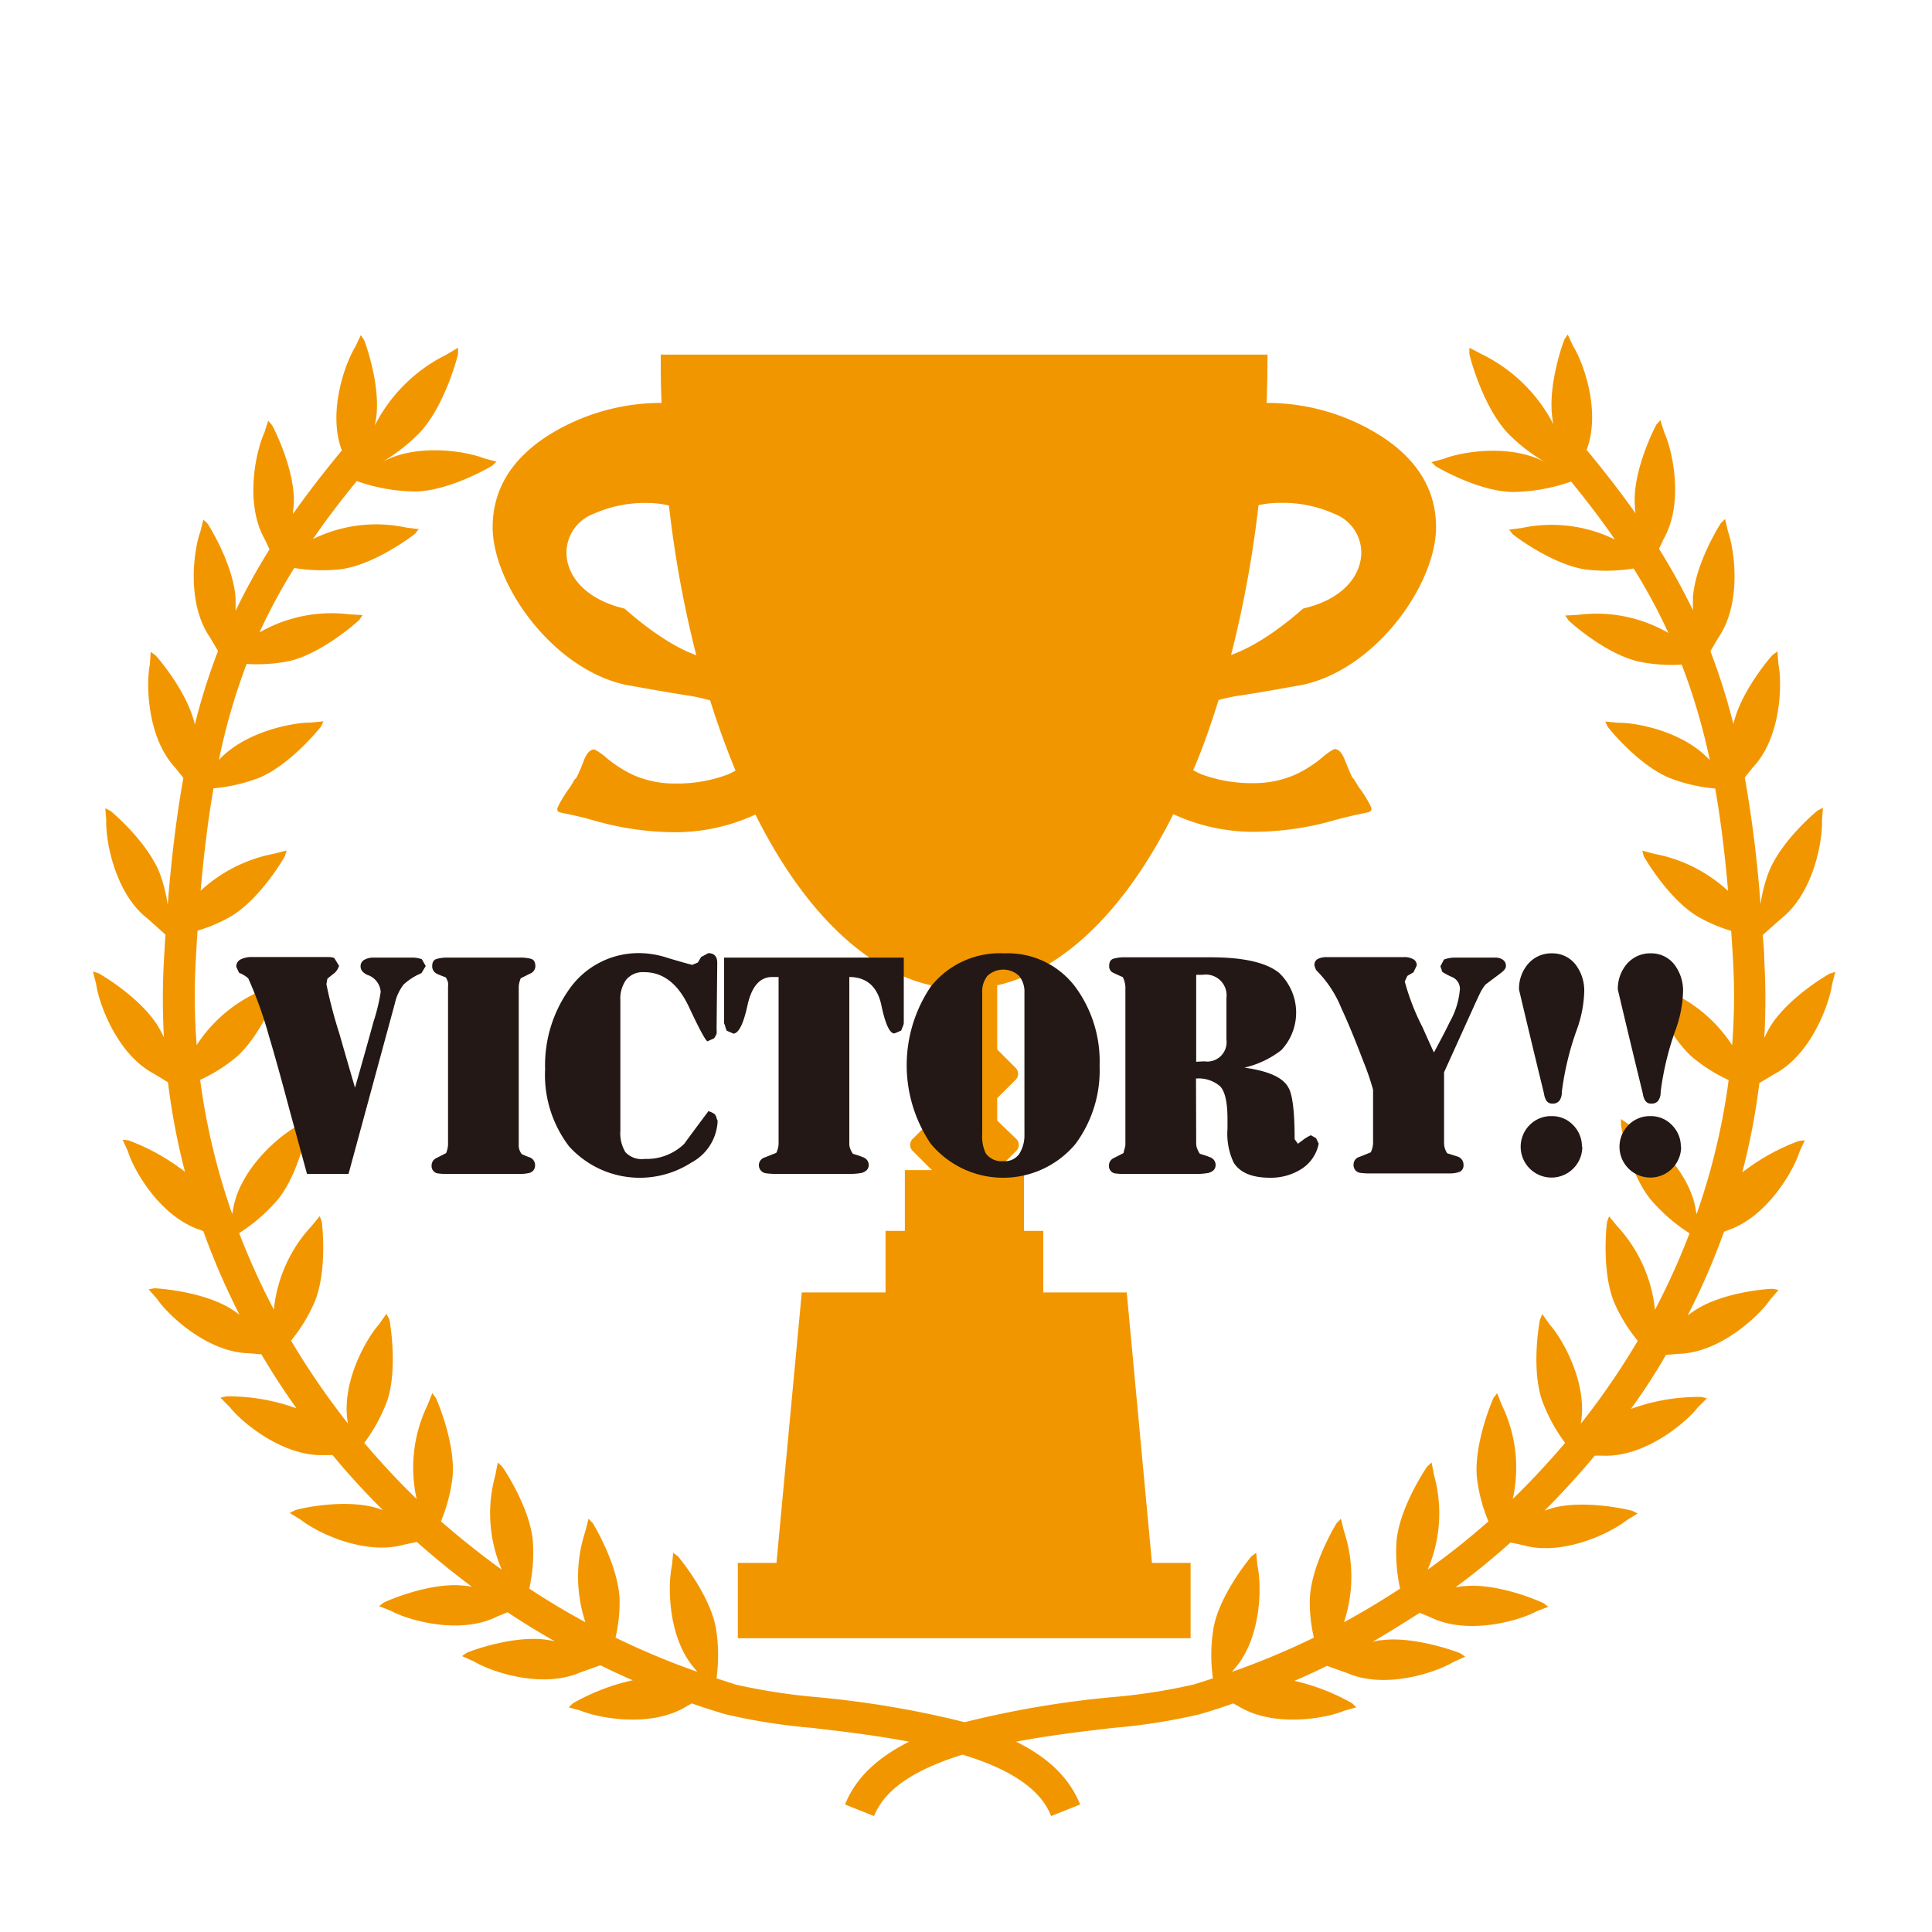 <svg id="レイヤー_1" data-name="レイヤー 1" xmlns="http://www.w3.org/2000/svg" width="200" height="200" viewBox="0 0 200 200"><defs><style>.cls-1{fill:#f29600;}.cls-2{fill:#231815;}.cls-3{fill:none;}</style></defs><path class="cls-1" d="M128.34,72c1.48-.21,3.68-.6,6.62-1.13,7.64-1.74,13.7-10.49,13.7-16.3,0-3.82-1.91-7-5.73-9.45a22,22,0,0,0-11.81-3.41c.06-1.64.09-3.3.09-5H68.4c0,1.69,0,3.35.09,5a22,22,0,0,0-11.81,3.41C52.86,47.6,51,50.76,51,54.58c0,5.81,6.06,14.56,13.69,16.3,3,.53,5.15.92,6.63,1.13a21.13,21.13,0,0,1,2.19.49c.8,2.55,1.69,5,2.63,7.27a8.76,8.76,0,0,1-.81.41,15,15,0,0,1-5.45.93,10.58,10.58,0,0,1-4.36-.9,12.83,12.83,0,0,1-2.68-1.71,6.68,6.68,0,0,0-1.31-.92c-.45,0-.82.41-1.12,1.22a16.23,16.23,0,0,1-.74,1.71c-.4.47.26-.54-.67,1a11.57,11.57,0,0,0-1.31,2.16c0,.64.14.23,3.81,1.27a30.61,30.61,0,0,0,8.32,1.21,19.73,19.73,0,0,0,8.38-1.83C83,93.94,89.34,100.41,96.38,102v6.67l-1.91,1.91a.87.87,0,0,0,0,1.23l1.91,1.9V116l-1.91,1.91a.86.86,0,0,0,0,1.22l2,2h-2.8v6.29h-2v6.37H83l-2.62,28h-4v7.8h46.87v-7.8h-4l-2.61-28H108v-6.37h-2v-6.29h-2.79l2-2a.86.86,0,0,0,0-1.22L103.23,116v-2.32l1.91-1.9a.87.87,0,0,0,0-1.23l-1.91-1.91V102c7-1.59,13.37-8,18.23-17.72a19.77,19.77,0,0,0,8.38,1.83,30.74,30.74,0,0,0,8.33-1.21c3.66-1,3.8-.63,3.8-1.27a11.8,11.8,0,0,0-1.32-2.16c-.92-1.5-.26-.49-.66-1-.06-.08-.31-.65-.74-1.71-.3-.81-.67-1.22-1.12-1.22a6.08,6.08,0,0,0-1.31.92,12.62,12.62,0,0,1-2.69,1.71,10.54,10.54,0,0,1-4.36.9,15,15,0,0,1-5.44-.93,8.76,8.76,0,0,1-.81-.41c1-2.29,1.83-4.72,2.63-7.27A21.13,21.13,0,0,1,128.34,72Zm-63.7-9c-4.18-1-6-3.5-6-5.8a4.31,4.31,0,0,1,2.79-4,13,13,0,0,1,5.72-1.13,9.66,9.66,0,0,1,2.1.26,114.23,114.23,0,0,0,2.83,15.5C68.4,66.51,64.7,63,64.64,63ZM132.4,52.06a13,13,0,0,1,5.73,1.13,4.31,4.31,0,0,1,2.79,4c0,2.3-1.78,4.82-6,5.8-.06,0-3.75,3.5-7.48,4.81a115.77,115.77,0,0,0,2.84-15.5A9.32,9.32,0,0,1,132.4,52.06Z" transform="translate(0 0)"/><path class="cls-1" d="M183.66,111.2c3.83-2,5.71-7.28,6-9.31l.33-1.28-.58.18c-.77.42-4.51,2.74-6.19,5.54-.21.36-.4.72-.58,1.1a71.86,71.86,0,0,0,0-8c0-.89-.1-1.77-.16-2.64l1.85-1.65c3.43-2.66,4.36-8.16,4.28-10.2l.1-1.32-.54.28c-.68.54-4,3.48-5.13,6.54a15.09,15.09,0,0,0-.79,3.18,130.53,130.53,0,0,0-1.63-13.14l.8-1c3-3.14,3.08-8.73,2.68-10.73l-.1-1.32-.49.36c-.59.63-3.35,4-4.07,7.16a66.48,66.48,0,0,0-2.38-7.54l.82-1.39c2.46-3.58,1.68-9.11,1-11l-.3-1.29-.43.42c-.48.73-2.72,4.53-2.9,7.79q0,.61,0,1.23a66.55,66.55,0,0,0-3.51-6.36l.47-1c2.15-3.76.92-9.2.07-11.06l-.4-1.26-.41.46c-.41.76-2.33,4.73-2.25,8a11.69,11.69,0,0,0,.09,1.19c-1.51-2.14-3.2-4.32-5.06-6.57,1.5-4-.34-9.05-1.4-10.74l-.56-1.2-.34.5c-.32.81-1.73,5-1.24,8.21,0,.2.07.4.11.6a16.54,16.54,0,0,0-7.42-7.27L152.11,36v.67c.22.93,1.55,5.59,4,8.2a18.45,18.45,0,0,0,4,3.06c-3.67-2.06-8.85-1.16-10.66-.43l-1.28.34.45.42c.75.46,4.64,2.59,7.9,2.67a18.69,18.69,0,0,0,6.12-1.08c1.67,2.06,3.17,4,4.53,6a14.86,14.86,0,0,0-9.65-1.19l-1.3.17.39.48c.68.55,4.28,3.14,7.5,3.64a17.61,17.61,0,0,0,5-.1,59.22,59.22,0,0,1,3.6,6.67,14.88,14.88,0,0,0-9.36-1.87l-1.32.07.35.51c.64.6,4,3.48,7.19,4.24a16.74,16.74,0,0,0,4.52.33A65,65,0,0,1,177,78.69c-2.76-3-7.63-3.9-9.52-3.87l-1.31-.13.26.55c.54.7,3.42,4.08,6.44,5.31a17.25,17.25,0,0,0,4.69,1.08c.56,3.23,1,6.73,1.33,10.6a15.44,15.44,0,0,0-7.63-3.84L170,88.06l.17.59c.43.77,2.77,4.54,5.56,6.22a16.21,16.21,0,0,0,3.48,1.49c.07,1,.14,2.11.2,3.21a65.31,65.31,0,0,1-.1,8.63,15,15,0,0,0-7.35-5.89l-1.2-.55.08.61c.28.83,1.92,4.95,4.39,7.1a16.58,16.58,0,0,0,3.72,2.34,69.48,69.48,0,0,1-3.32,13.88l-.06-.29c-.61-4.33-4.89-7.88-6.68-8.81l-1.09-.75,0,.61c.14.87,1,5.21,3.1,7.75a18,18,0,0,0,4,3.47,73,73,0,0,1-3.58,7.92,14.94,14.94,0,0,0-3.93-8.68l-.82-1-.21.58c-.12.87-.5,5.29.73,8.31a16.75,16.75,0,0,0,2.45,4,76.48,76.48,0,0,1-5.9,8.59c.76-4.19-1.9-8.81-3.22-10.28l-.76-1.08-.24.56c-.18.86-.84,5.25.2,8.34a17.41,17.41,0,0,0,2.4,4.44c-1.71,2-3.51,3.95-5.42,5.8a14.86,14.86,0,0,0-1.13-9.72l-.49-1.23-.37.49c-.37.81-2,4.91-1.73,8.16a16.65,16.65,0,0,0,1.2,4.62q-3,2.66-6.29,5a14.73,14.73,0,0,0,.66-9.79l-.25-1.3-.45.41c-.51.73-2.89,4.47-3.18,7.72a17.19,17.19,0,0,0,.37,4.92c-1.88,1.23-3.82,2.4-5.81,3.48a15,15,0,0,0,0-9.43l-.32-1.28-.43.44c-.47.75-2.66,4.61-2.79,7.87a16.4,16.4,0,0,0,.42,4,81.2,81.2,0,0,1-8.47,3.54l.19-.24c2.92-3.24,2.88-8.8,2.44-10.77l-.13-1.32-.49.37c-.57.67-3.31,4.16-3.92,7.37a17.31,17.31,0,0,0-.07,5.26c-.67.22-1.34.44-2,.64a60.43,60.43,0,0,1-8.33,1.3,101.39,101.39,0,0,0-15.37,2.6,101.48,101.48,0,0,0-15.36-2.6,62.32,62.32,0,0,1-8.33-1.29l-2-.65a17.31,17.31,0,0,0-.07-5.26c-.61-3.21-3.35-6.7-3.92-7.37l-.49-.37-.13,1.32c-.44,2-.48,7.53,2.44,10.77l.19.24a81.2,81.2,0,0,1-8.47-3.54,16.4,16.4,0,0,0,.42-4c-.14-3.26-2.32-7.12-2.79-7.87l-.43-.44-.32,1.28a15,15,0,0,0,0,9.43c-2-1.08-3.93-2.24-5.81-3.48a17.16,17.16,0,0,0,.37-4.92c-.29-3.25-2.67-7-3.18-7.72l-.45-.41-.25,1.3a14.73,14.73,0,0,0,.66,9.79q-3.28-2.37-6.29-5a17.38,17.38,0,0,0,1.2-4.62c.29-3.25-1.36-7.35-1.73-8.16l-.37-.49-.49,1.23a14.86,14.86,0,0,0-1.13,9.72c-1.91-1.84-3.71-3.79-5.42-5.8a17.54,17.54,0,0,0,2.4-4.44c1-3.09.37-7.48.2-8.34L40,136l-.75,1.08c-1.32,1.47-4,6.09-3.23,10.28a78.58,78.58,0,0,1-5.89-8.58,16.81,16.81,0,0,0,2.44-4c1.24-3,.86-7.44.74-8.31l-.21-.58-.82,1a14.88,14.88,0,0,0-3.93,8.68,73.1,73.1,0,0,1-3.59-7.92,18,18,0,0,0,4-3.47c2.06-2.54,3-6.88,3.11-7.75l0-.61-1.09.75c-1.79.93-6.07,4.48-6.68,8.81l-.06.29a69.48,69.48,0,0,1-3.32-13.88,17,17,0,0,0,3.72-2.34c2.47-2.15,4.11-6.27,4.4-7.1l.06-.61-1.19.55a15,15,0,0,0-7.35,5.9,65.49,65.49,0,0,1-.1-8.64c.06-1.1.12-2.16.19-3.21a16,16,0,0,0,3.48-1.49c2.8-1.68,5.14-5.45,5.56-6.22l.18-.59-1.27.33a15.44,15.44,0,0,0-7.63,3.84c.34-3.87.77-7.37,1.33-10.6a17.63,17.63,0,0,0,4.69-1.08c3-1.23,5.89-4.61,6.43-5.31l.27-.55-1.31.13c-1.89,0-6.76.9-9.52,3.87a65,65,0,0,1,2.87-9.94A16.71,16.71,0,0,0,30,68.42c3.17-.76,6.54-3.64,7.19-4.24l.35-.51-1.32-.07a15,15,0,0,0-9.36,1.87,59.22,59.22,0,0,1,3.6-6.67,17.61,17.61,0,0,0,5,.1c3.22-.5,6.81-3.09,7.5-3.64l.39-.48-1.31-.17a14.84,14.84,0,0,0-9.64,1.19c1.36-2,2.86-3.95,4.53-6a18.69,18.69,0,0,0,6.12,1.08c3.26-.08,7.15-2.21,7.9-2.67l.45-.42-1.28-.34c-1.81-.73-7-1.63-10.65.43a18.66,18.66,0,0,0,3.95-3.06c2.46-2.61,3.79-7.27,4-8.2V36l-1.26.74A16.54,16.54,0,0,0,38.82,44c0-.2.07-.4.1-.6.5-3.22-.91-7.4-1.23-8.21l-.34-.5-.56,1.2c-1.06,1.69-2.9,6.77-1.4,10.74-1.87,2.25-3.55,4.43-5.06,6.57,0-.39.08-.79.09-1.19.08-3.27-1.84-7.24-2.26-8l-.4-.46-.4,1.26c-.86,1.86-2.08,7.3.07,11.06l.47,1a64.42,64.42,0,0,0-3.51,6.36q0-.61,0-1.23c-.18-3.26-2.42-7.06-2.9-7.79l-.44-.42L20.75,55c-.7,1.91-1.48,7.44,1,11l.82,1.39A64.52,64.52,0,0,0,20.17,75c-.72-3.17-3.49-6.53-4.07-7.16l-.5-.36-.09,1.32c-.4,2-.3,7.59,2.68,10.73l.79,1c-.71,4-1.24,8.29-1.62,13.14a15.73,15.73,0,0,0-.79-3.18c-1.17-3.06-4.45-6-5.13-6.54l-.54-.28L11,84.9c-.09,2,.85,7.54,4.28,10.2l1.85,1.65c-.06.87-.11,1.75-.16,2.64a71.86,71.86,0,0,0,0,8c-.18-.38-.37-.74-.58-1.1-1.68-2.8-5.43-5.12-6.19-5.54l-.58-.18.33,1.28c.27,2,2.15,7.29,6,9.31l1.44.88a71.12,71.12,0,0,0,1.76,9.27,21.9,21.9,0,0,0-5.85-3.26l-.61-.07.55,1.2c.61,2,3.37,6.8,7.49,8.14l.32.13a74,74,0,0,0,3.75,8.66q-.39-.3-.81-.57c-2.76-1.76-7.15-2.14-8-2.18l-.6.11.87,1c1.15,1.68,5.2,5.53,9.53,5.62l1.27.11q1.68,2.85,3.63,5.59a20.67,20.67,0,0,0-7.27-1.24l-.6.14.94.94c1.25,1.6,5.53,5.19,9.86,5l.81,0c1.64,2,3.38,3.87,5.2,5.69-.26-.1-.53-.18-.79-.26-3.15-.86-7.46,0-8.3.28l-.55.28,1.13.69c1.59,1.28,6.59,3.77,10.75,2.58l1.28-.27c1.83,1.62,3.72,3.17,5.69,4.63-.32-.05-.64-.1-1-.12-3.25-.29-7.33,1.39-8.12,1.77l-.48.37,1.23.48c1.8,1,7.16,2.52,11,.59l1.07-.44q2.39,1.59,4.89,3c-.3-.06-.6-.12-.9-.16-3.23-.44-7.39,1-8.2,1.35l-.5.35,1.21.54c1.74,1.06,7,2.88,11,1.16l2.11-.75c1.1.54,2.22,1.06,3.35,1.55a21.89,21.89,0,0,0-6.18,2.38l-.45.42,1.28.36c1.88.78,7.37,1.8,11-.51l.47-.25q1.71.6,3.45,1.11a61.89,61.89,0,0,0,8.88,1.41c3.06.35,6.65.77,10.16,1.44-3.08,1.54-5.49,3.62-6.63,6.5l3,1.2c1.21-3.06,4.79-5,9.16-6.36,4.38,1.33,8,3.3,9.17,6.36l3-1.2c-1.14-2.88-3.54-5-6.63-6.5,3.51-.67,7.11-1.09,10.17-1.44a61.89,61.89,0,0,0,8.88-1.41c1.16-.34,2.3-.71,3.44-1.11l.47.25c3.68,2.31,9.17,1.29,11,.51l1.27-.36-.44-.42A22,22,0,0,0,134,174c1.14-.49,2.25-1,3.36-1.55l2.11.75c4,1.72,9.25-.1,11-1.16l1.21-.54-.5-.35c-.81-.33-5-1.79-8.2-1.35-.3,0-.6.1-.9.16,1.66-.94,3.29-2,4.89-3l1.07.44c3.88,1.93,9.25.37,11-.59l1.24-.48-.49-.37c-.78-.38-4.86-2.06-8.11-1.77-.32,0-.64.07-1,.12,2-1.46,3.86-3,5.69-4.63l1.28.27c4.16,1.19,9.16-1.3,10.75-2.58l1.13-.69-.55-.28c-.84-.23-5.15-1.14-8.3-.28l-.79.26c1.82-1.82,3.55-3.71,5.2-5.69l.81,0c4.33.2,8.61-3.39,9.86-5l.94-.94-.6-.14a20.64,20.64,0,0,0-7.27,1.24q2-2.75,3.63-5.59l1.27-.11c4.33-.09,8.38-3.94,9.52-5.62l.87-1-.59-.11c-.88,0-5.27.42-8,2.18-.28.18-.55.37-.82.57a73.34,73.34,0,0,0,3.76-8.66l.32-.13c4.12-1.34,6.88-6.19,7.49-8.14l.55-1.2-.61.07a21.76,21.76,0,0,0-5.86,3.26,71.32,71.32,0,0,0,1.77-9.26ZM37.77,48.85l0,0,.28-.15Zm123.78-.16.27.14v0Z" transform="translate(0 0)"/><path class="cls-2" d="M39.41,102.69A2,2,0,0,0,38,100.91c-.45-.23-.67-.51-.67-.84a.74.74,0,0,1,.4-.72,1.89,1.89,0,0,1,.94-.22h4a2.93,2.93,0,0,1,1,.17l.4.7-.44.74a6.26,6.26,0,0,0-1.85,1.18,4.94,4.94,0,0,0-.9,1.94l-4.8,17.66H31.78L30,115c-.89-3.35-1.61-5.93-2.15-7.72a42.31,42.31,0,0,0-2.15-6,3.07,3.07,0,0,0-.94-.57l-.12-.23-.18-.4a.81.81,0,0,1,.49-.78,2.56,2.56,0,0,1,1.09-.23h7.28l.56,0c.21,0,.45,0,.72.1l.5.81a1.64,1.64,0,0,1-.5.77c-.4.31-.64.5-.71.57l-.1.57a49,49,0,0,0,1.35,5.14c.53,1.86,1.07,3.71,1.61,5.57q1.2-4.2,1.91-6.81A19.72,19.72,0,0,0,39.41,102.69Z" transform="translate(0 0)"/><path class="cls-2" d="M46.32,121.52a5.76,5.76,0,0,1-1.07-.06.77.77,0,0,1-.57-.81.84.84,0,0,1,.5-.77l1-.51a2.73,2.73,0,0,0,.2-.84V102.12a1.54,1.54,0,0,0,0-.4,2,2,0,0,0-.23-.54c-.42-.16-.73-.28-.91-.37a.85.85,0,0,1-.5-.78c0-.4.14-.65.43-.75a3.93,3.93,0,0,1,1.21-.15h7.39a4.27,4.27,0,0,1,1.21.13c.29.09.44.35.44.77a.82.82,0,0,1-.51.74l-1,.5a2.57,2.57,0,0,0-.21.85v16.41a1.45,1.45,0,0,0,.06.47,1.67,1.67,0,0,0,.25.47,8.93,8.93,0,0,0,.9.37.87.87,0,0,1,.48.81.78.78,0,0,1-.58.77,4.11,4.11,0,0,1-1.07.1Z" transform="translate(0 0)"/><path class="cls-2" d="M74.18,106.55a1.86,1.86,0,0,1,0,.46,2.15,2.15,0,0,1-.26.48l-.36.16-.31.14c-.18,0-.83-1.2-1.94-3.57s-2.66-3.58-4.6-3.58a2.25,2.25,0,0,0-1.88.77,3.36,3.36,0,0,0-.61,2.15v13.5a3.79,3.79,0,0,0,.52,2.21,2.31,2.31,0,0,0,2,.7,5.57,5.57,0,0,0,4.09-1.56c.83-1.14,1.67-2.27,2.52-3.4a1.9,1.9,0,0,0,.3.13c.22.11.36.2.4.29a.89.89,0,0,1,.12.26c0,.1.07.21.12.32a5.12,5.12,0,0,1-2.72,4.34,9.86,9.86,0,0,1-12.66-1.68,12.18,12.18,0,0,1-2.48-8,13.58,13.58,0,0,1,2.48-8.24,8.75,8.75,0,0,1,7.45-3.76,9.52,9.52,0,0,1,2.69.47c1.41.43,2.29.67,2.62.74l.57-.24.34-.57.74-.4c.62,0,.93.35.93,1Z" transform="translate(0 0)"/><path class="cls-2" d="M93.56,99.13v6.78a1.48,1.48,0,0,1-.12.4l-.15.37c-.25.11-.48.22-.71.3-.49,0-.94-1-1.34-2.91s-1.51-2.93-3.32-2.93V118.4a1.34,1.34,0,0,0,.1.52,2.36,2.36,0,0,0,.27.52c.47.14.81.25,1,.34a.86.86,0,0,1,.64.8c0,.43-.25.7-.74.84a6.35,6.35,0,0,1-1.28.1H80.6a8,8,0,0,1-1.28-.06.84.84,0,0,1-.13-1.65l1.17-.47a2.37,2.37,0,0,0,.24-.94V101.14h-.67c-1.28,0-2.13,1-2.55,2.93S76.46,107,75.9,107a1.58,1.58,0,0,0-.27-.13l-.4-.17q-.11-.27-.15-.42c0-.1-.08-.22-.12-.35V99.13Z" transform="translate(0 0)"/><path class="cls-2" d="M113.83,110.32a12.8,12.8,0,0,1-2.48,8.08,9.75,9.75,0,0,1-15,0,14.52,14.52,0,0,1,0-16.26A9.12,9.12,0,0,1,104,98.69a8.74,8.74,0,0,1,7.38,3.56A13,13,0,0,1,113.83,110.32Zm-12.15,7.08a4,4,0,0,0,.37,2,2,2,0,0,0,1.81.8,1.82,1.82,0,0,0,1.68-.79,3.65,3.65,0,0,0,.51-2V102.75a2.59,2.59,0,0,0-.56-1.73,2.39,2.39,0,0,0-3.27,0,2.59,2.59,0,0,0-.54,1.74Z" transform="translate(0 0)"/><path class="cls-2" d="M123.83,118.43a1.28,1.28,0,0,0,.11.49,2.36,2.36,0,0,0,.27.52c.47.14.81.25,1,.34a.85.85,0,0,1,.63.8c0,.43-.24.7-.74.84a6.17,6.17,0,0,1-1.27.1h-7.39a5.76,5.76,0,0,1-1.07-.06.77.77,0,0,1-.57-.81.84.84,0,0,1,.5-.77l1-.51.11-.44a1.75,1.75,0,0,0,.09-.4V102.15a2.51,2.51,0,0,0-.27-1q-.57-.24-1.11-.51a.76.76,0,0,1-.3-.64c0-.4.14-.65.43-.75a3.93,3.93,0,0,1,1.21-.15h8.87c3.38,0,5.74.53,7.08,1.61a5.68,5.68,0,0,1,.23,8,9.76,9.76,0,0,1-3.82,1.81c2.44.34,4,1,4.57,2.09.42.74.63,2.51.63,5.32l.34.47.63-.47a4.17,4.17,0,0,1,.71-.41l.54.3.27.57a4,4,0,0,1-1.78,2.62,5.89,5.89,0,0,1-3.23.91c-1.88,0-3.14-.52-3.79-1.57a6.93,6.93,0,0,1-.64-3.48v-1c0-1.77-.26-2.91-.78-3.43a3.39,3.39,0,0,0-2.48-.79Zm.85-8.56a2,2,0,0,0,2.28-2.24v-4.32a2.15,2.15,0,0,0-2.45-2.4h-.68v9Z" transform="translate(0 0)"/><path class="cls-2" d="M151.13,102.38a1.32,1.32,0,0,0-.82-1.24,6.58,6.58,0,0,1-1-.53l-.2-.58.37-.7a3.45,3.45,0,0,1,1.21-.2h4.06a1.37,1.37,0,0,1,.82.22.74.74,0,0,1,.32.68c0,.2-.18.44-.54.71l-1.57,1.18a4.62,4.62,0,0,0-.54.84c-.07.13-.21.44-.44.93L149.49,111v7.39a1.88,1.88,0,0,0,.33,1l1.08.34a.87.87,0,0,1,.6.84.72.72,0,0,1-.38.73,2.76,2.76,0,0,1-1.06.17H142a7.27,7.27,0,0,1-1.21-.06.8.8,0,0,1-.67-.84.82.82,0,0,1,.61-.81l1.17-.47a2.37,2.37,0,0,0,.24-.94v-5.54a26,26,0,0,0-1-2.92q-1.32-3.47-2.28-5.51a11.68,11.68,0,0,0-2.59-3.93,1.71,1.71,0,0,1-.2-.53.68.68,0,0,1,.37-.66,2.08,2.08,0,0,1,.91-.18h8a1.87,1.87,0,0,1,.92.2.69.69,0,0,1,.39.67c-.07.14-.12.26-.17.35s-.1.22-.16.35l-.64.37-.27.58a23.84,23.84,0,0,0,1.85,4.76c.38.87.77,1.73,1.17,2.59.74-1.37,1.29-2.42,1.64-3.16A8.26,8.26,0,0,0,151.13,102.38Z" transform="translate(0 0)"/><path class="cls-2" d="M164,102.65a12.57,12.57,0,0,1-.71,3.78,30,30,0,0,0-1.61,6.6,1.52,1.52,0,0,1-.22.87.82.82,0,0,1-.75.34.68.68,0,0,1-.62-.29,1.8,1.8,0,0,1-.25-.72q-1.32-5.4-2.59-10.78a3.91,3.91,0,0,1,.94-2.67,3.16,3.16,0,0,1,2.49-1.09,3,3,0,0,1,2.48,1.24A4.44,4.44,0,0,1,164,102.65Zm-.2,16.08a3.19,3.19,0,1,1-5.46-2.26,3.11,3.11,0,0,1,2.3-.93,3,3,0,0,1,2.22.94A3.11,3.11,0,0,1,163.76,118.73Z" transform="translate(0 0)"/><path class="cls-2" d="M174.23,102.65a12.57,12.57,0,0,1-.71,3.78,30,30,0,0,0-1.61,6.6,1.52,1.52,0,0,1-.22.87.82.82,0,0,1-.75.34.68.68,0,0,1-.62-.29,1.8,1.8,0,0,1-.25-.72q-1.32-5.4-2.59-10.78a3.91,3.91,0,0,1,.94-2.67,3.16,3.16,0,0,1,2.49-1.09,3,3,0,0,1,2.48,1.24A4.44,4.44,0,0,1,174.23,102.65Zm-.2,16.08a3.19,3.19,0,1,1-5.46-2.26,3.11,3.11,0,0,1,2.3-.93,3,3,0,0,1,2.22.94A3.11,3.11,0,0,1,174,118.73Z" transform="translate(0 0)"/><path class="cls-3" d="M200,100.61A100,100,0,1,1,100.61,0,100,100,0,0,1,200,100.61Z" transform="translate(0 0)"/></svg>